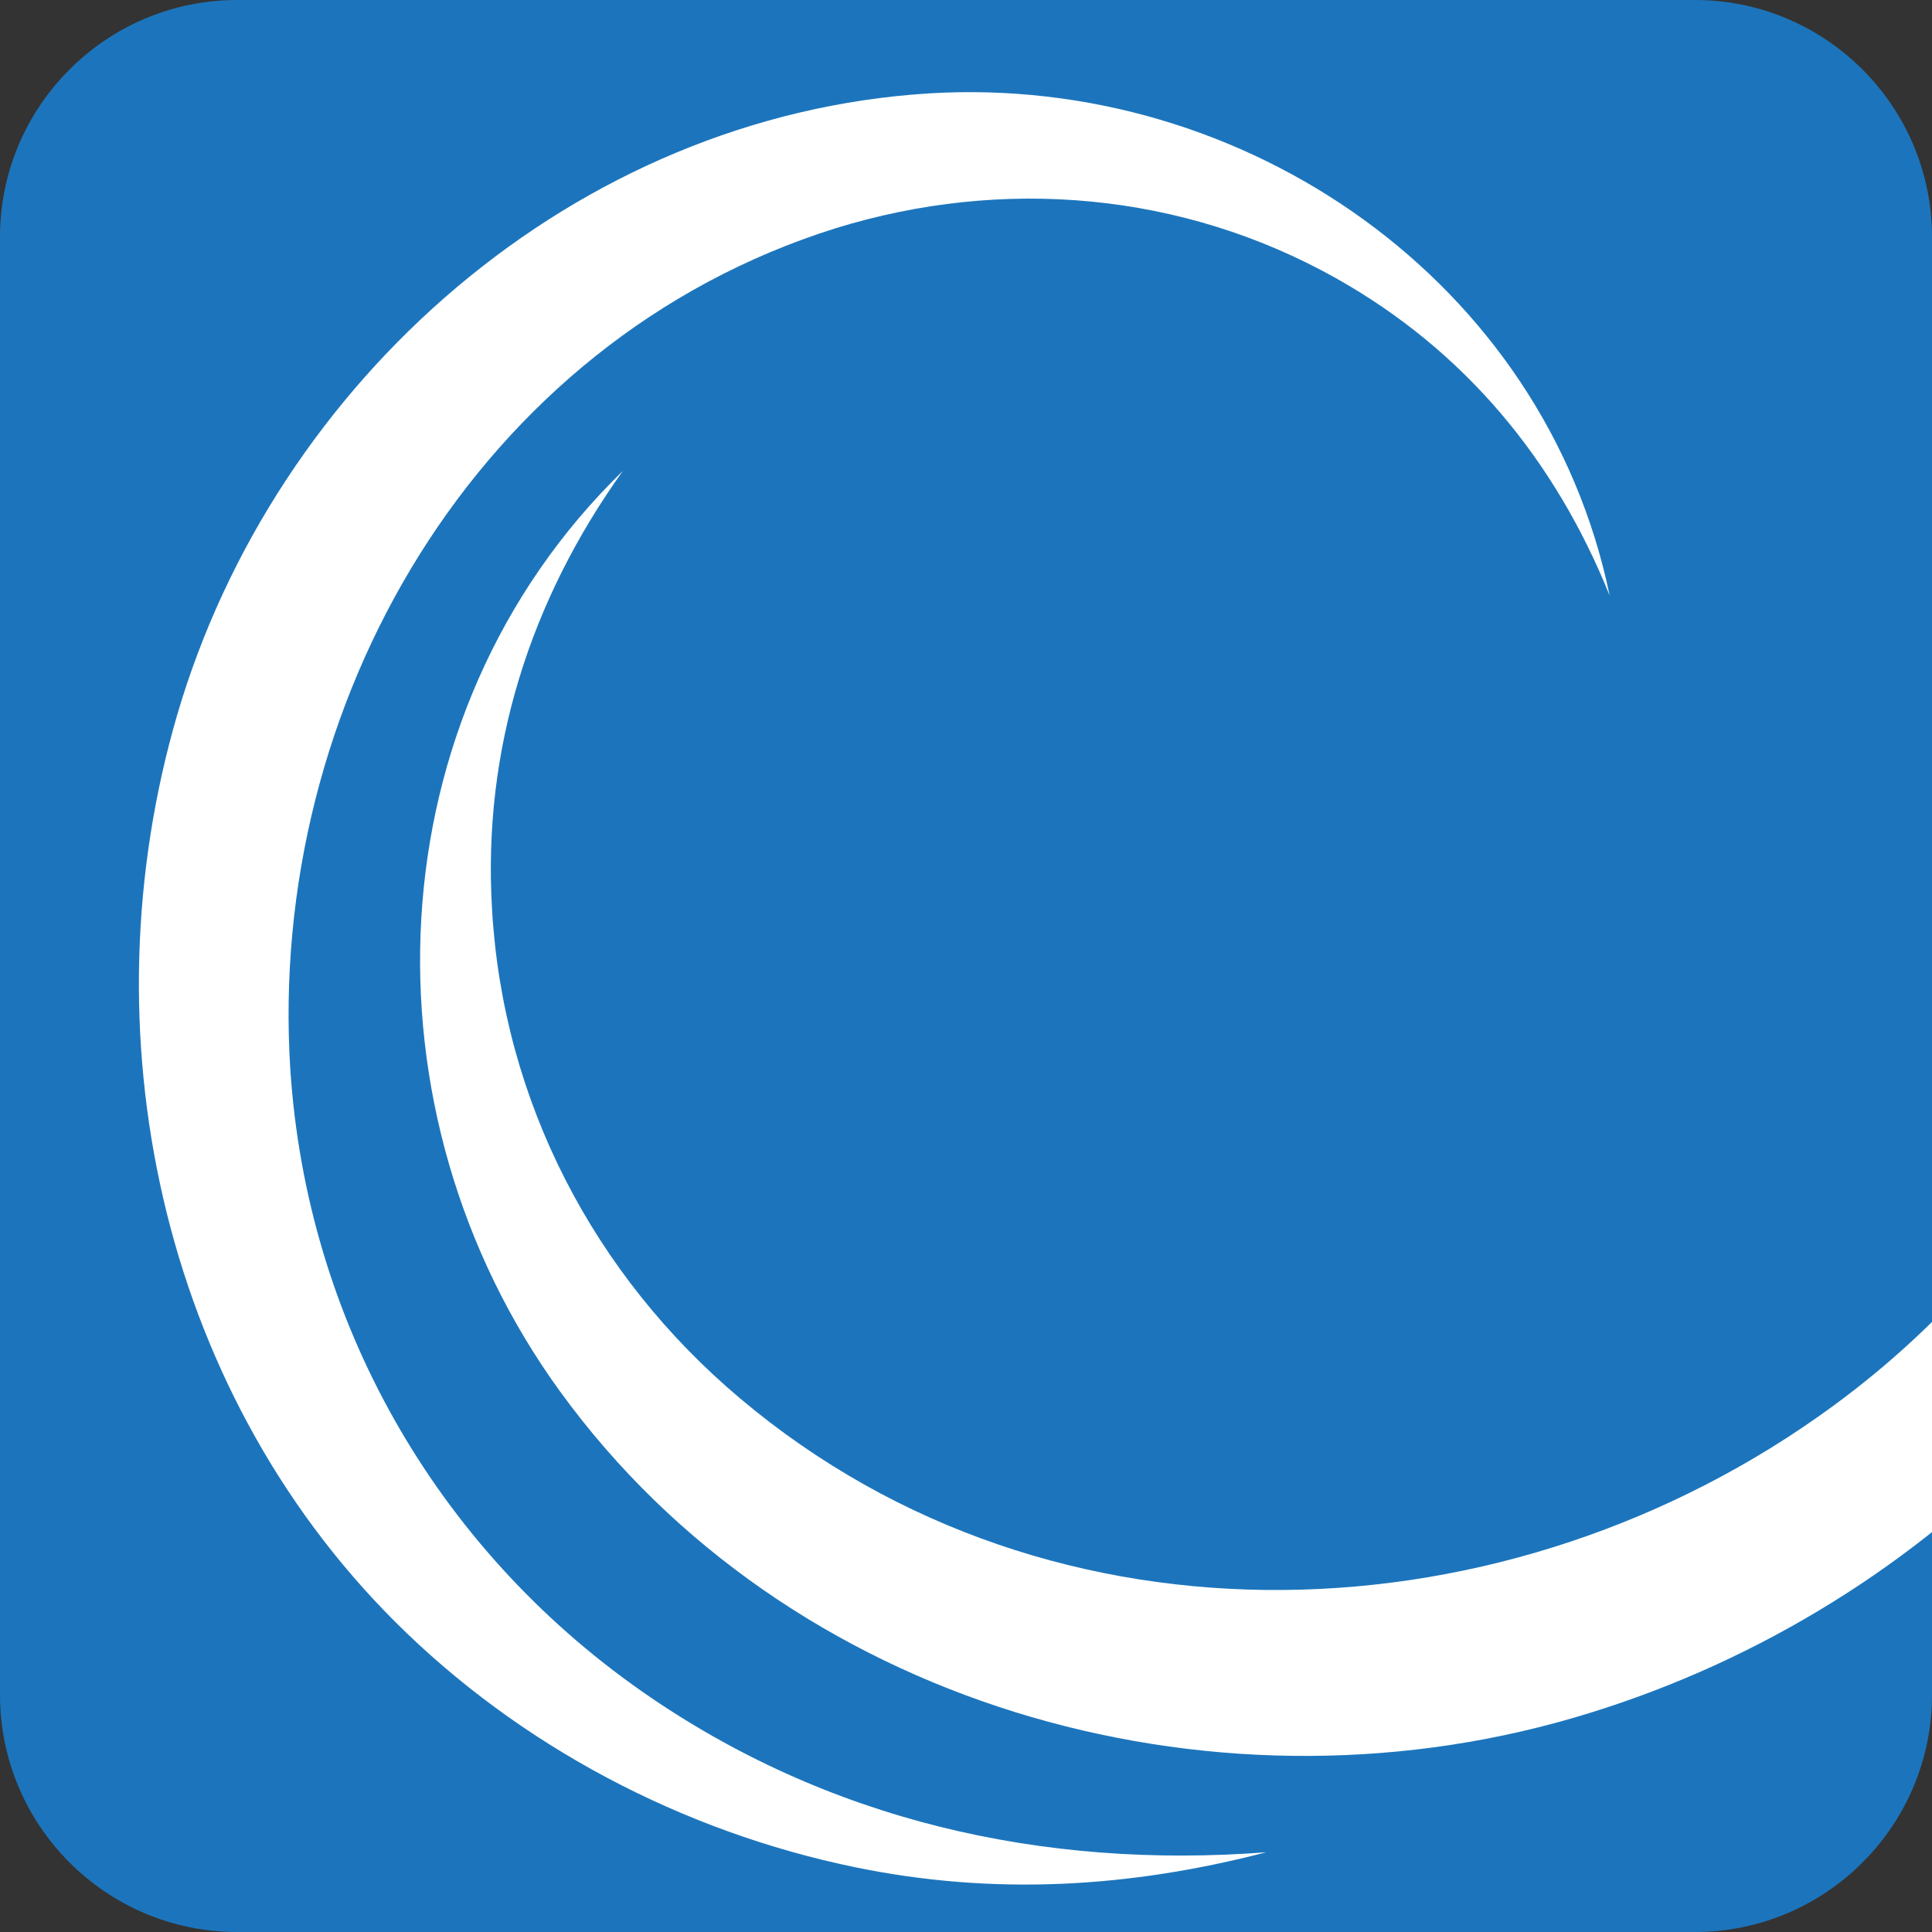 <?xml version="1.0" encoding="utf-8"?>
<!-- Generator: Adobe Illustrator 21.0.2, SVG Export Plug-In . SVG Version: 6.00 Build 0)  -->
<svg version="1.1" id="Layer_1" xmlns="http://www.w3.org/2000/svg" xmlns:xlink="http://www.w3.org/1999/xlink" x="0px" y="0px"
	 viewBox="0 0 283.5 283.5" style="enable-background:new 0 0 283.5 283.5;" xml:space="preserve">
<rect x="0" y="0" width="283.5" height="283.5" fill="#333333" stroke="none"/>
<style type="text/css">
	.st0{fill:#1c75bc;}
	.st1{fill:#D1D3D4;}
	.st2{clip-path:url(#SVGID_2_);}
	.st3{fill:#FFFFFF;}
</style>
<path class="st0" d="M248.7,283.5H34.8C15.6,283.5,0,267.9,0,248.7V34.8C0,15.6,15.6,0,34.8,0h213.9c19.2,0,34.8,15.6,34.8,34.8
	v213.9C283.5,267.9,267.9,283.5,248.7,283.5z"/>
<g>
	<defs>
		<path id="SVGID_1_" d="M248.7,283.5H34.8C15.6,283.5,0,267.9,0,248.7V34.8C0,15.6,15.6,0,34.8,0h213.9c19.2,0,34.8,15.6,34.8,34.8
			v213.9C283.5,267.9,267.9,283.5,248.7,283.5z"/>
	</defs>
	<clipPath id="SVGID_2_">
		<use xlink:href="#SVGID_1_"  style="overflow:visible;"/>
	</clipPath>
	<g class="st2">
		<path class="st3" d="M185.8,271.8c-20,5.2-39.9,6.4-60.3,2.2c-25.3-5.2-49.3-17.8-67.6-36.1c-34.5-34.5-45.4-86.7-31.9-133
			c14.4-49.1,58.4-88,110.4-91.2c46.4-2.8,90.3,27.7,99.8,73.7c-8-19.9-21.3-36-40.2-46.6c-22.5-12.6-48.8-14.9-73.4-7.3
			C70,50,39.2,103.4,42.6,156.9c2.4,36.9,21.3,70.1,51.6,91.3C121.4,267.2,153.1,274.3,185.8,271.8z"/>
		<path class="st3" d="M290.4,7.2c16.6,15.3,29.3,32.9,37.5,54.1c10.1,26.4,12.6,55.8,6.5,83.4c-11.4,52-53,92.7-103.6,107.4
			c-53.6,15.6-115.3-2-148.6-47.9c-29.8-41-27.6-99.3,9.2-135.1c-13.6,19-20.6,40.8-19.2,64.3c1.6,28.1,14.9,53.7,36.4,71.8
			c46,38.8,113.1,35.8,160.4,1.1c32.5-23.8,52-60.8,53.6-101.1C324,69,311.9,35.7,290.4,7.2z"/>
	</g>
</g>
</svg>

